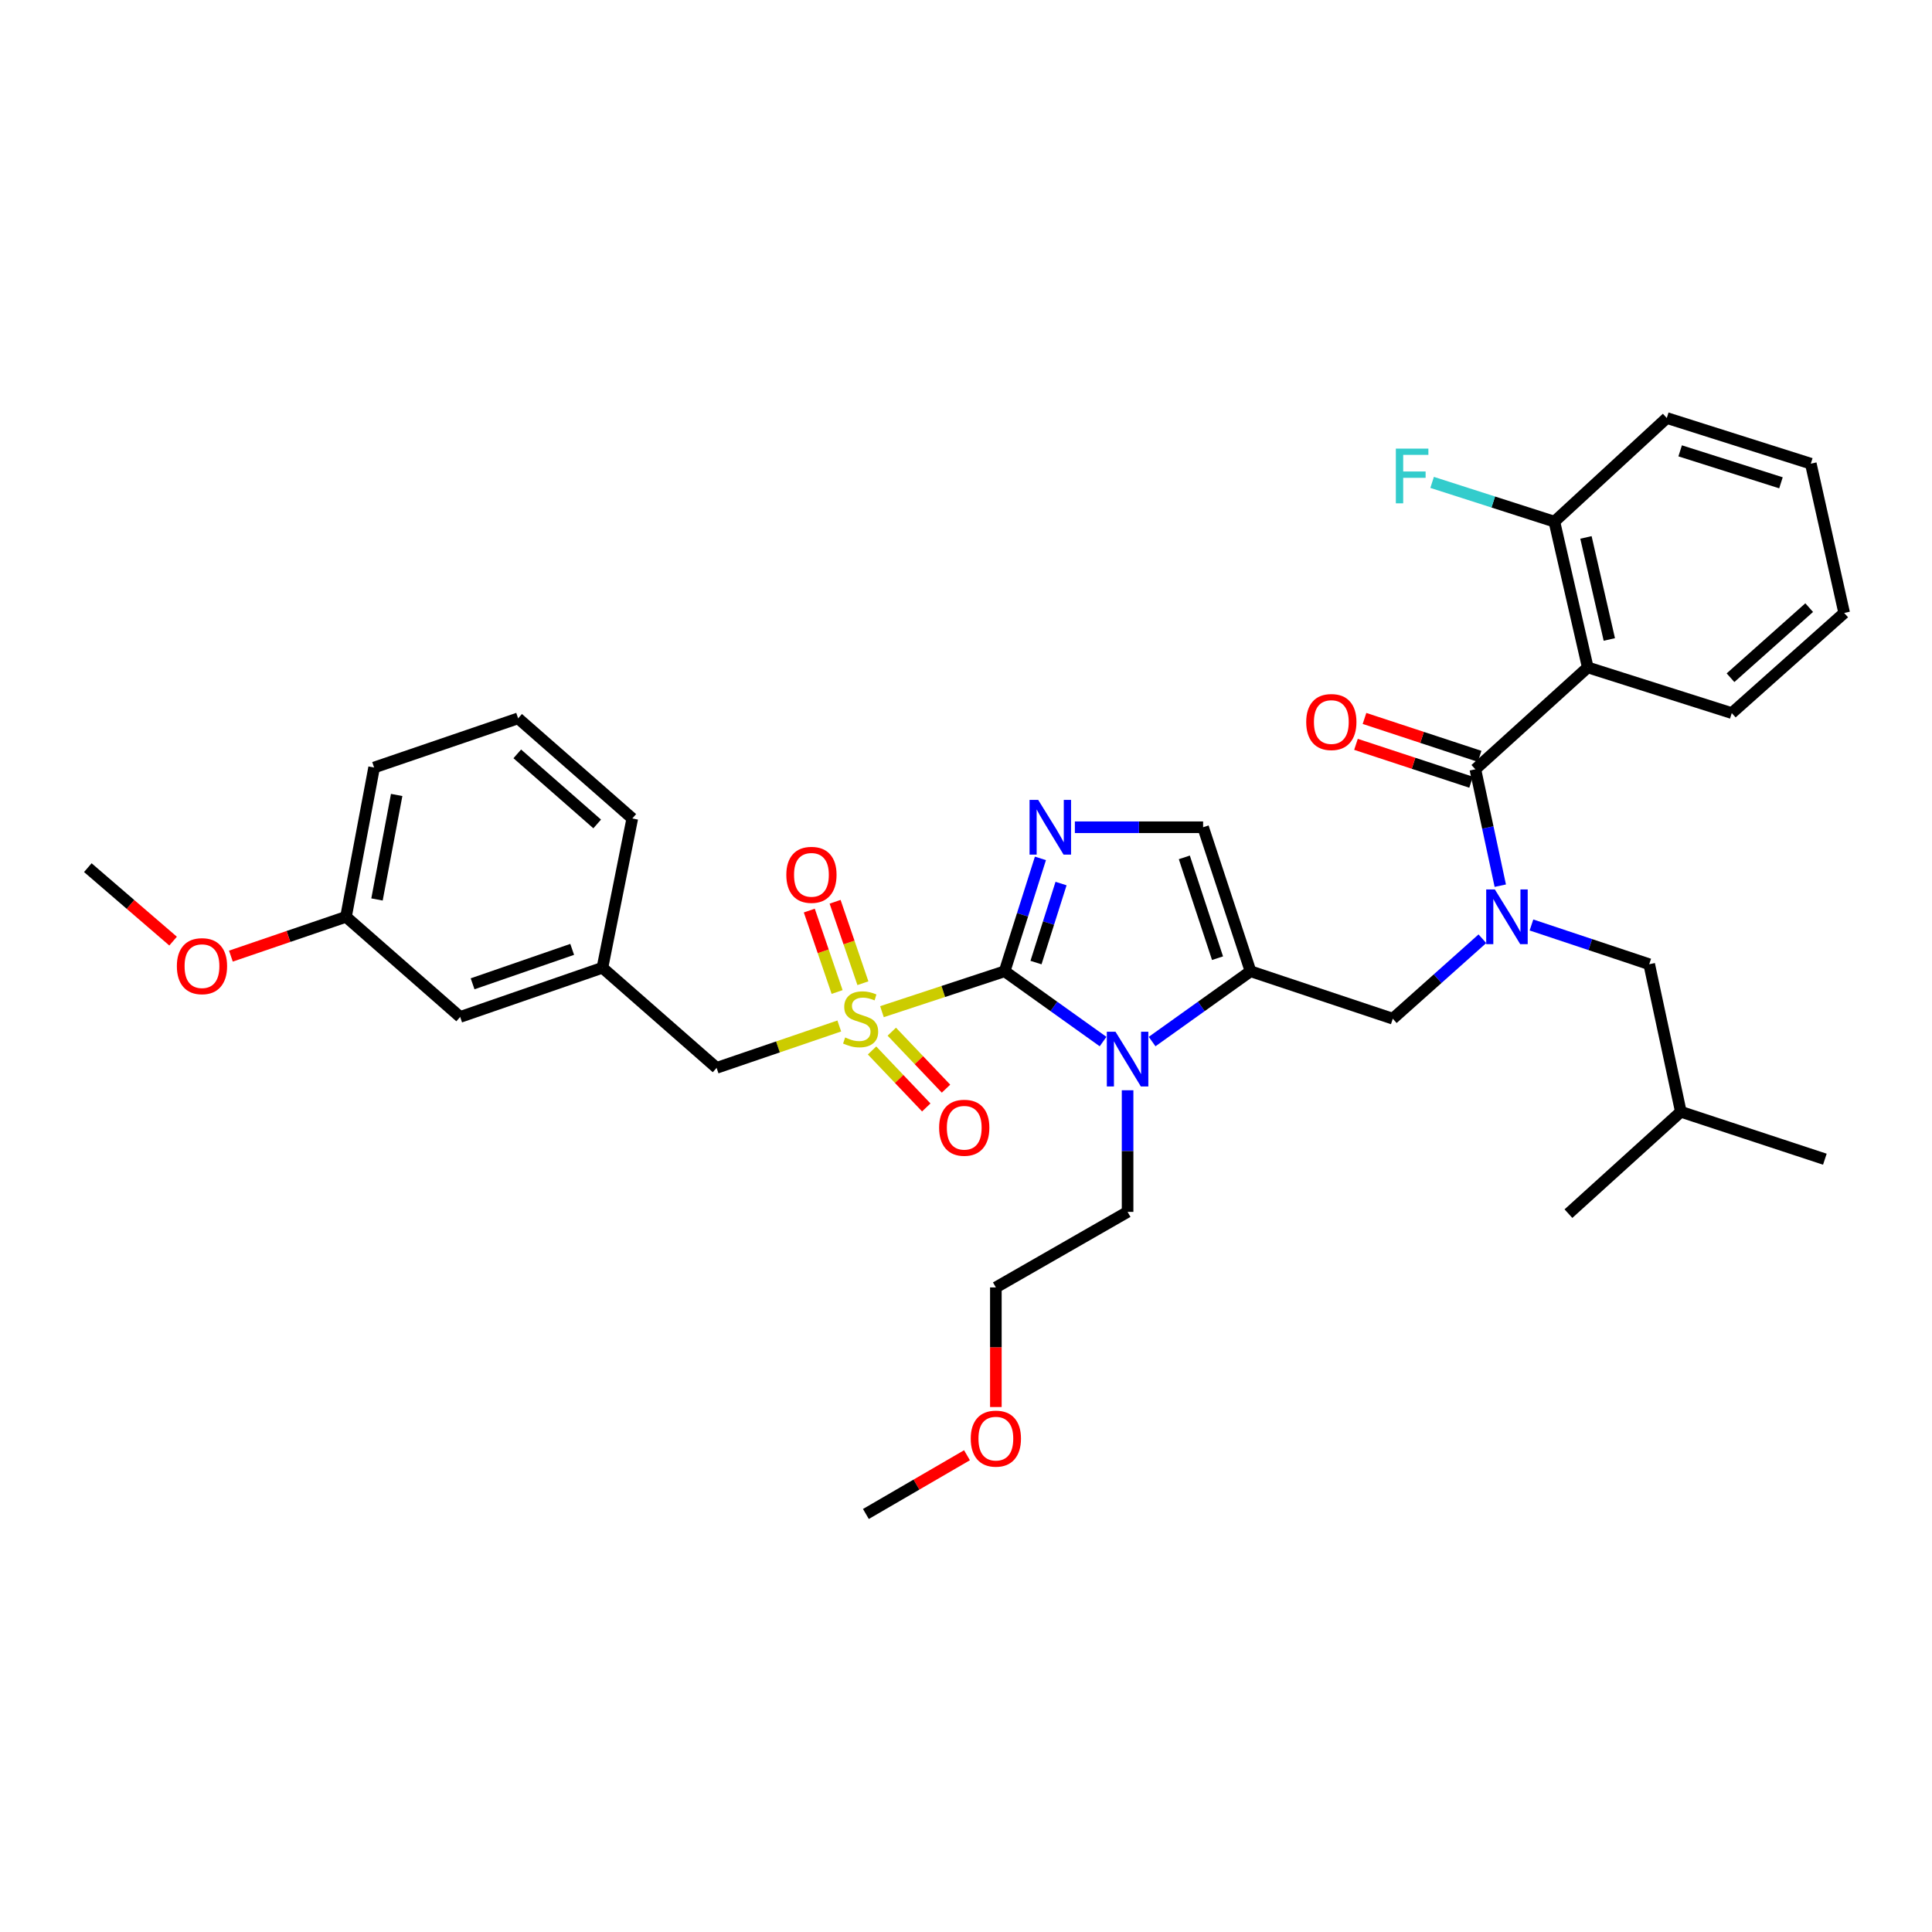 <?xml version='1.0' encoding='iso-8859-1'?>
<svg version='1.1' baseProfile='full'
              xmlns='http://www.w3.org/2000/svg'
                      xmlns:rdkit='http://www.rdkit.org/xml'
                      xmlns:xlink='http://www.w3.org/1999/xlink'
                  xml:space='preserve'
width='1000px' height='1000px' viewBox='0 0 1000 1000'>
<!-- END OF HEADER -->
<rect style='opacity:1.0;fill:#FFFFFF;stroke:none' width='1000' height='1000' x='0' y='0'> </rect>
<path class='bond-0' d='M 767.278,485.894 L 744.093,506.585' style='fill:none;fill-rule:evenodd;stroke:#0000FF;stroke-width:6px;stroke-linecap:butt;stroke-linejoin:miter;stroke-opacity:1' />
<path class='bond-0' d='M 744.093,506.585 L 720.908,527.276' style='fill:none;fill-rule:evenodd;stroke:#000000;stroke-width:6px;stroke-linecap:butt;stroke-linejoin:miter;stroke-opacity:1' />
<path class='bond-1' d='M 776.546,458.43 L 770.093,428.305' style='fill:none;fill-rule:evenodd;stroke:#0000FF;stroke-width:6px;stroke-linecap:butt;stroke-linejoin:miter;stroke-opacity:1' />
<path class='bond-1' d='M 770.093,428.305 L 763.64,398.179' style='fill:none;fill-rule:evenodd;stroke:#000000;stroke-width:6px;stroke-linecap:butt;stroke-linejoin:miter;stroke-opacity:1' />
<path class='bond-2' d='M 792.678,478.77 L 823.156,488.93' style='fill:none;fill-rule:evenodd;stroke:#0000FF;stroke-width:6px;stroke-linecap:butt;stroke-linejoin:miter;stroke-opacity:1' />
<path class='bond-2' d='M 823.156,488.93 L 853.634,499.091' style='fill:none;fill-rule:evenodd;stroke:#000000;stroke-width:6px;stroke-linecap:butt;stroke-linejoin:miter;stroke-opacity:1' />
<path class='bond-3' d='M 821.82,345.454 L 804.546,270' style='fill:none;fill-rule:evenodd;stroke:#000000;stroke-width:6px;stroke-linecap:butt;stroke-linejoin:miter;stroke-opacity:1' />
<path class='bond-3' d='M 832.981,330.988 L 820.889,278.169' style='fill:none;fill-rule:evenodd;stroke:#000000;stroke-width:6px;stroke-linecap:butt;stroke-linejoin:miter;stroke-opacity:1' />
<path class='bond-4' d='M 821.82,345.454 L 896.365,369.093' style='fill:none;fill-rule:evenodd;stroke:#000000;stroke-width:6px;stroke-linecap:butt;stroke-linejoin:miter;stroke-opacity:1' />
<path class='bond-5' d='M 821.82,345.454 L 763.64,398.179' style='fill:none;fill-rule:evenodd;stroke:#000000;stroke-width:6px;stroke-linecap:butt;stroke-linejoin:miter;stroke-opacity:1' />
<path class='bond-6' d='M 765.846,391.479 L 736.054,381.671' style='fill:none;fill-rule:evenodd;stroke:#000000;stroke-width:6px;stroke-linecap:butt;stroke-linejoin:miter;stroke-opacity:1' />
<path class='bond-6' d='M 736.054,381.671 L 706.263,371.864' style='fill:none;fill-rule:evenodd;stroke:#FF0000;stroke-width:6px;stroke-linecap:butt;stroke-linejoin:miter;stroke-opacity:1' />
<path class='bond-6' d='M 761.434,404.879 L 731.643,395.072' style='fill:none;fill-rule:evenodd;stroke:#000000;stroke-width:6px;stroke-linecap:butt;stroke-linejoin:miter;stroke-opacity:1' />
<path class='bond-6' d='M 731.643,395.072 L 701.851,385.265' style='fill:none;fill-rule:evenodd;stroke:#FF0000;stroke-width:6px;stroke-linecap:butt;stroke-linejoin:miter;stroke-opacity:1' />
<path class='bond-7' d='M 804.546,270 L 772.904,259.842' style='fill:none;fill-rule:evenodd;stroke:#000000;stroke-width:6px;stroke-linecap:butt;stroke-linejoin:miter;stroke-opacity:1' />
<path class='bond-7' d='M 772.904,259.842 L 741.263,249.685' style='fill:none;fill-rule:evenodd;stroke:#33CCCC;stroke-width:6px;stroke-linecap:butt;stroke-linejoin:miter;stroke-opacity:1' />
<path class='bond-8' d='M 804.546,270 L 862.726,216.366' style='fill:none;fill-rule:evenodd;stroke:#000000;stroke-width:6px;stroke-linecap:butt;stroke-linejoin:miter;stroke-opacity:1' />
<path class='bond-9' d='M 853.634,499.091 L 869.999,575.455' style='fill:none;fill-rule:evenodd;stroke:#000000;stroke-width:6px;stroke-linecap:butt;stroke-linejoin:miter;stroke-opacity:1' />
<path class='bond-10' d='M 869.999,575.455 L 811.819,628.179' style='fill:none;fill-rule:evenodd;stroke:#000000;stroke-width:6px;stroke-linecap:butt;stroke-linejoin:miter;stroke-opacity:1' />
<path class='bond-11' d='M 869.999,575.455 L 944.544,600.003' style='fill:none;fill-rule:evenodd;stroke:#000000;stroke-width:6px;stroke-linecap:butt;stroke-linejoin:miter;stroke-opacity:1' />
<path class='bond-12' d='M 456.499,523.639 L 488.25,513.183' style='fill:none;fill-rule:evenodd;stroke:#CCCC00;stroke-width:6px;stroke-linecap:butt;stroke-linejoin:miter;stroke-opacity:1' />
<path class='bond-12' d='M 488.25,513.183 L 520.002,502.728' style='fill:none;fill-rule:evenodd;stroke:#000000;stroke-width:6px;stroke-linecap:butt;stroke-linejoin:miter;stroke-opacity:1' />
<path class='bond-13' d='M 434.407,531.048 L 402.659,541.886' style='fill:none;fill-rule:evenodd;stroke:#CCCC00;stroke-width:6px;stroke-linecap:butt;stroke-linejoin:miter;stroke-opacity:1' />
<path class='bond-13' d='M 402.659,541.886 L 370.911,552.725' style='fill:none;fill-rule:evenodd;stroke:#000000;stroke-width:6px;stroke-linecap:butt;stroke-linejoin:miter;stroke-opacity:1' />
<path class='bond-14' d='M 446.638,508.907 L 439.44,487.831' style='fill:none;fill-rule:evenodd;stroke:#CCCC00;stroke-width:6px;stroke-linecap:butt;stroke-linejoin:miter;stroke-opacity:1' />
<path class='bond-14' d='M 439.44,487.831 L 432.243,466.755' style='fill:none;fill-rule:evenodd;stroke:#FF0000;stroke-width:6px;stroke-linecap:butt;stroke-linejoin:miter;stroke-opacity:1' />
<path class='bond-14' d='M 433.287,513.466 L 426.089,492.39' style='fill:none;fill-rule:evenodd;stroke:#CCCC00;stroke-width:6px;stroke-linecap:butt;stroke-linejoin:miter;stroke-opacity:1' />
<path class='bond-14' d='M 426.089,492.39 L 418.892,471.314' style='fill:none;fill-rule:evenodd;stroke:#FF0000;stroke-width:6px;stroke-linecap:butt;stroke-linejoin:miter;stroke-opacity:1' />
<path class='bond-15' d='M 451.372,543.724 L 465.404,558.47' style='fill:none;fill-rule:evenodd;stroke:#CCCC00;stroke-width:6px;stroke-linecap:butt;stroke-linejoin:miter;stroke-opacity:1' />
<path class='bond-15' d='M 465.404,558.47 L 479.436,573.215' style='fill:none;fill-rule:evenodd;stroke:#FF0000;stroke-width:6px;stroke-linecap:butt;stroke-linejoin:miter;stroke-opacity:1' />
<path class='bond-15' d='M 461.592,533.999 L 475.624,548.744' style='fill:none;fill-rule:evenodd;stroke:#CCCC00;stroke-width:6px;stroke-linecap:butt;stroke-linejoin:miter;stroke-opacity:1' />
<path class='bond-15' d='M 475.624,548.744 L 489.656,563.489' style='fill:none;fill-rule:evenodd;stroke:#FF0000;stroke-width:6px;stroke-linecap:butt;stroke-linejoin:miter;stroke-opacity:1' />
<path class='bond-16' d='M 370.911,552.725 L 311.814,500.909' style='fill:none;fill-rule:evenodd;stroke:#000000;stroke-width:6px;stroke-linecap:butt;stroke-linejoin:miter;stroke-opacity:1' />
<path class='bond-17' d='M 179.089,474.543 L 193.636,397.27' style='fill:none;fill-rule:evenodd;stroke:#000000;stroke-width:6px;stroke-linecap:butt;stroke-linejoin:miter;stroke-opacity:1' />
<path class='bond-17' d='M 195.136,465.562 L 205.318,411.471' style='fill:none;fill-rule:evenodd;stroke:#000000;stroke-width:6px;stroke-linecap:butt;stroke-linejoin:miter;stroke-opacity:1' />
<path class='bond-18' d='M 179.089,474.543 L 238.178,526.366' style='fill:none;fill-rule:evenodd;stroke:#000000;stroke-width:6px;stroke-linecap:butt;stroke-linejoin:miter;stroke-opacity:1' />
<path class='bond-19' d='M 179.089,474.543 L 149.301,484.715' style='fill:none;fill-rule:evenodd;stroke:#000000;stroke-width:6px;stroke-linecap:butt;stroke-linejoin:miter;stroke-opacity:1' />
<path class='bond-19' d='M 149.301,484.715 L 119.513,494.888' style='fill:none;fill-rule:evenodd;stroke:#FF0000;stroke-width:6px;stroke-linecap:butt;stroke-linejoin:miter;stroke-opacity:1' />
<path class='bond-20' d='M 193.636,397.27 L 268.181,371.821' style='fill:none;fill-rule:evenodd;stroke:#000000;stroke-width:6px;stroke-linecap:butt;stroke-linejoin:miter;stroke-opacity:1' />
<path class='bond-21' d='M 596.332,539.112 L 621.802,520.92' style='fill:none;fill-rule:evenodd;stroke:#0000FF;stroke-width:6px;stroke-linecap:butt;stroke-linejoin:miter;stroke-opacity:1' />
<path class='bond-21' d='M 621.802,520.92 L 647.272,502.728' style='fill:none;fill-rule:evenodd;stroke:#000000;stroke-width:6px;stroke-linecap:butt;stroke-linejoin:miter;stroke-opacity:1' />
<path class='bond-22' d='M 570.942,539.112 L 545.472,520.92' style='fill:none;fill-rule:evenodd;stroke:#0000FF;stroke-width:6px;stroke-linecap:butt;stroke-linejoin:miter;stroke-opacity:1' />
<path class='bond-22' d='M 545.472,520.92 L 520.002,502.728' style='fill:none;fill-rule:evenodd;stroke:#000000;stroke-width:6px;stroke-linecap:butt;stroke-linejoin:miter;stroke-opacity:1' />
<path class='bond-23' d='M 583.637,564.316 L 583.637,595.793' style='fill:none;fill-rule:evenodd;stroke:#0000FF;stroke-width:6px;stroke-linecap:butt;stroke-linejoin:miter;stroke-opacity:1' />
<path class='bond-23' d='M 583.637,595.793 L 583.637,627.27' style='fill:none;fill-rule:evenodd;stroke:#000000;stroke-width:6px;stroke-linecap:butt;stroke-linejoin:miter;stroke-opacity:1' />
<path class='bond-24' d='M 647.272,502.728 L 622.724,428.182' style='fill:none;fill-rule:evenodd;stroke:#000000;stroke-width:6px;stroke-linecap:butt;stroke-linejoin:miter;stroke-opacity:1' />
<path class='bond-24' d='M 630.19,495.958 L 613.006,443.777' style='fill:none;fill-rule:evenodd;stroke:#000000;stroke-width:6px;stroke-linecap:butt;stroke-linejoin:miter;stroke-opacity:1' />
<path class='bond-25' d='M 647.272,502.728 L 720.908,527.276' style='fill:none;fill-rule:evenodd;stroke:#000000;stroke-width:6px;stroke-linecap:butt;stroke-linejoin:miter;stroke-opacity:1' />
<path class='bond-26' d='M 622.724,428.182 L 589.537,428.182' style='fill:none;fill-rule:evenodd;stroke:#000000;stroke-width:6px;stroke-linecap:butt;stroke-linejoin:miter;stroke-opacity:1' />
<path class='bond-26' d='M 589.537,428.182 L 556.35,428.182' style='fill:none;fill-rule:evenodd;stroke:#0000FF;stroke-width:6px;stroke-linecap:butt;stroke-linejoin:miter;stroke-opacity:1' />
<path class='bond-27' d='M 538.525,444.297 L 529.263,473.512' style='fill:none;fill-rule:evenodd;stroke:#0000FF;stroke-width:6px;stroke-linecap:butt;stroke-linejoin:miter;stroke-opacity:1' />
<path class='bond-27' d='M 529.263,473.512 L 520.002,502.728' style='fill:none;fill-rule:evenodd;stroke:#000000;stroke-width:6px;stroke-linecap:butt;stroke-linejoin:miter;stroke-opacity:1' />
<path class='bond-27' d='M 549.195,457.325 L 542.712,477.776' style='fill:none;fill-rule:evenodd;stroke:#0000FF;stroke-width:6px;stroke-linecap:butt;stroke-linejoin:miter;stroke-opacity:1' />
<path class='bond-27' d='M 542.712,477.776 L 536.229,498.226' style='fill:none;fill-rule:evenodd;stroke:#000000;stroke-width:6px;stroke-linecap:butt;stroke-linejoin:miter;stroke-opacity:1' />
<path class='bond-28' d='M 515.456,728.273 L 515.456,697.319' style='fill:none;fill-rule:evenodd;stroke:#FF0000;stroke-width:6px;stroke-linecap:butt;stroke-linejoin:miter;stroke-opacity:1' />
<path class='bond-28' d='M 515.456,697.319 L 515.456,666.365' style='fill:none;fill-rule:evenodd;stroke:#000000;stroke-width:6px;stroke-linecap:butt;stroke-linejoin:miter;stroke-opacity:1' />
<path class='bond-29' d='M 500.511,753.231 L 474.348,768.433' style='fill:none;fill-rule:evenodd;stroke:#FF0000;stroke-width:6px;stroke-linecap:butt;stroke-linejoin:miter;stroke-opacity:1' />
<path class='bond-29' d='M 474.348,768.433 L 448.184,783.634' style='fill:none;fill-rule:evenodd;stroke:#000000;stroke-width:6px;stroke-linecap:butt;stroke-linejoin:miter;stroke-opacity:1' />
<path class='bond-30' d='M 583.637,627.27 L 515.456,666.365' style='fill:none;fill-rule:evenodd;stroke:#000000;stroke-width:6px;stroke-linecap:butt;stroke-linejoin:miter;stroke-opacity:1' />
<path class='bond-31' d='M 268.181,371.821 L 327.271,423.636' style='fill:none;fill-rule:evenodd;stroke:#000000;stroke-width:6px;stroke-linecap:butt;stroke-linejoin:miter;stroke-opacity:1' />
<path class='bond-31' d='M 267.743,390.2 L 309.105,426.471' style='fill:none;fill-rule:evenodd;stroke:#000000;stroke-width:6px;stroke-linecap:butt;stroke-linejoin:miter;stroke-opacity:1' />
<path class='bond-32' d='M 327.271,423.636 L 311.814,500.909' style='fill:none;fill-rule:evenodd;stroke:#000000;stroke-width:6px;stroke-linecap:butt;stroke-linejoin:miter;stroke-opacity:1' />
<path class='bond-33' d='M 311.814,500.909 L 238.178,526.366' style='fill:none;fill-rule:evenodd;stroke:#000000;stroke-width:6px;stroke-linecap:butt;stroke-linejoin:miter;stroke-opacity:1' />
<path class='bond-33' d='M 296.159,491.394 L 244.614,509.214' style='fill:none;fill-rule:evenodd;stroke:#000000;stroke-width:6px;stroke-linecap:butt;stroke-linejoin:miter;stroke-opacity:1' />
<path class='bond-34' d='M 89.594,487.12 L 67.524,468.107' style='fill:none;fill-rule:evenodd;stroke:#FF0000;stroke-width:6px;stroke-linecap:butt;stroke-linejoin:miter;stroke-opacity:1' />
<path class='bond-34' d='M 67.524,468.107 L 45.455,449.093' style='fill:none;fill-rule:evenodd;stroke:#000000;stroke-width:6px;stroke-linecap:butt;stroke-linejoin:miter;stroke-opacity:1' />
<path class='bond-35' d='M 896.365,369.093 L 954.545,317.269' style='fill:none;fill-rule:evenodd;stroke:#000000;stroke-width:6px;stroke-linecap:butt;stroke-linejoin:miter;stroke-opacity:1' />
<path class='bond-35' d='M 895.709,350.785 L 936.435,314.508' style='fill:none;fill-rule:evenodd;stroke:#000000;stroke-width:6px;stroke-linecap:butt;stroke-linejoin:miter;stroke-opacity:1' />
<path class='bond-36' d='M 862.726,216.366 L 937.271,239.997' style='fill:none;fill-rule:evenodd;stroke:#000000;stroke-width:6px;stroke-linecap:butt;stroke-linejoin:miter;stroke-opacity:1' />
<path class='bond-36' d='M 869.644,233.359 L 921.826,249.9' style='fill:none;fill-rule:evenodd;stroke:#000000;stroke-width:6px;stroke-linecap:butt;stroke-linejoin:miter;stroke-opacity:1' />
<path class='bond-37' d='M 954.545,317.269 L 937.271,239.997' style='fill:none;fill-rule:evenodd;stroke:#000000;stroke-width:6px;stroke-linecap:butt;stroke-linejoin:miter;stroke-opacity:1' />
<path  class='atom-0' d='M 773.738 460.383
L 783.018 475.383
Q 783.938 476.863, 785.418 479.543
Q 786.898 482.223, 786.978 482.383
L 786.978 460.383
L 790.738 460.383
L 790.738 488.703
L 786.858 488.703
L 776.898 472.303
Q 775.738 470.383, 774.498 468.183
Q 773.298 465.983, 772.938 465.303
L 772.938 488.703
L 769.258 488.703
L 769.258 460.383
L 773.738 460.383
' fill='#0000FF'/>
<path  class='atom-3' d='M 676.095 373.719
Q 676.095 366.919, 679.455 363.119
Q 682.815 359.319, 689.095 359.319
Q 695.375 359.319, 698.735 363.119
Q 702.095 366.919, 702.095 373.719
Q 702.095 380.599, 698.695 384.519
Q 695.295 388.399, 689.095 388.399
Q 682.855 388.399, 679.455 384.519
Q 676.095 380.639, 676.095 373.719
M 689.095 385.199
Q 693.415 385.199, 695.735 382.319
Q 698.095 379.399, 698.095 373.719
Q 698.095 368.159, 695.735 365.359
Q 693.415 362.519, 689.095 362.519
Q 684.775 362.519, 682.415 365.319
Q 680.095 368.119, 680.095 373.719
Q 680.095 379.439, 682.415 382.319
Q 684.775 385.199, 689.095 385.199
' fill='#FF0000'/>
<path  class='atom-5' d='M 722.489 232.201
L 739.329 232.201
L 739.329 235.441
L 726.289 235.441
L 726.289 244.041
L 737.889 244.041
L 737.889 247.321
L 726.289 247.321
L 726.289 260.521
L 722.489 260.521
L 722.489 232.201
' fill='#33CCCC'/>
<path  class='atom-8' d='M 437.457 536.996
Q 437.777 537.116, 439.097 537.676
Q 440.417 538.236, 441.857 538.596
Q 443.337 538.916, 444.777 538.916
Q 447.457 538.916, 449.017 537.636
Q 450.577 536.316, 450.577 534.036
Q 450.577 532.476, 449.777 531.516
Q 449.017 530.556, 447.817 530.036
Q 446.617 529.516, 444.617 528.916
Q 442.097 528.156, 440.577 527.436
Q 439.097 526.716, 438.017 525.196
Q 436.977 523.676, 436.977 521.116
Q 436.977 517.556, 439.377 515.356
Q 441.817 513.156, 446.617 513.156
Q 449.897 513.156, 453.617 514.716
L 452.697 517.796
Q 449.297 516.396, 446.737 516.396
Q 443.977 516.396, 442.457 517.556
Q 440.937 518.676, 440.977 520.636
Q 440.977 522.156, 441.737 523.076
Q 442.537 523.996, 443.657 524.516
Q 444.817 525.036, 446.737 525.636
Q 449.297 526.436, 450.817 527.236
Q 452.337 528.036, 453.417 529.676
Q 454.537 531.276, 454.537 534.036
Q 454.537 537.956, 451.897 540.076
Q 449.297 542.156, 444.937 542.156
Q 442.417 542.156, 440.497 541.596
Q 438.617 541.076, 436.377 540.156
L 437.457 536.996
' fill='#CCCC00'/>
<path  class='atom-10' d='M 407 452.81
Q 407 446.01, 410.36 442.21
Q 413.72 438.41, 420 438.41
Q 426.28 438.41, 429.64 442.21
Q 433 446.01, 433 452.81
Q 433 459.69, 429.6 463.61
Q 426.2 467.49, 420 467.49
Q 413.76 467.49, 410.36 463.61
Q 407 459.73, 407 452.81
M 420 464.29
Q 424.32 464.29, 426.64 461.41
Q 429 458.49, 429 452.81
Q 429 447.25, 426.64 444.45
Q 424.32 441.61, 420 441.61
Q 415.68 441.61, 413.32 444.41
Q 411 447.21, 411 452.81
Q 411 458.53, 413.32 461.41
Q 415.68 464.29, 420 464.29
' fill='#FF0000'/>
<path  class='atom-11' d='M 486.091 583.717
Q 486.091 576.917, 489.451 573.117
Q 492.811 569.317, 499.091 569.317
Q 505.371 569.317, 508.731 573.117
Q 512.091 576.917, 512.091 583.717
Q 512.091 590.597, 508.691 594.517
Q 505.291 598.397, 499.091 598.397
Q 492.851 598.397, 489.451 594.517
Q 486.091 590.637, 486.091 583.717
M 499.091 595.197
Q 503.411 595.197, 505.731 592.317
Q 508.091 589.397, 508.091 583.717
Q 508.091 578.157, 505.731 575.357
Q 503.411 572.517, 499.091 572.517
Q 494.771 572.517, 492.411 575.317
Q 490.091 578.117, 490.091 583.717
Q 490.091 589.437, 492.411 592.317
Q 494.771 595.197, 499.091 595.197
' fill='#FF0000'/>
<path  class='atom-14' d='M 577.377 534.019
L 586.657 549.019
Q 587.577 550.499, 589.057 553.179
Q 590.537 555.859, 590.617 556.019
L 590.617 534.019
L 594.377 534.019
L 594.377 562.339
L 590.497 562.339
L 580.537 545.939
Q 579.377 544.019, 578.137 541.819
Q 576.937 539.619, 576.577 538.939
L 576.577 562.339
L 572.897 562.339
L 572.897 534.019
L 577.377 534.019
' fill='#0000FF'/>
<path  class='atom-17' d='M 537.373 414.022
L 546.653 429.022
Q 547.573 430.502, 549.053 433.182
Q 550.533 435.862, 550.613 436.022
L 550.613 414.022
L 554.373 414.022
L 554.373 442.342
L 550.493 442.342
L 540.533 425.942
Q 539.373 424.022, 538.133 421.822
Q 536.933 419.622, 536.573 418.942
L 536.573 442.342
L 532.893 442.342
L 532.893 414.022
L 537.373 414.022
' fill='#0000FF'/>
<path  class='atom-19' d='M 502.456 744.627
Q 502.456 737.827, 505.816 734.027
Q 509.176 730.227, 515.456 730.227
Q 521.736 730.227, 525.096 734.027
Q 528.456 737.827, 528.456 744.627
Q 528.456 751.507, 525.056 755.427
Q 521.656 759.307, 515.456 759.307
Q 509.216 759.307, 505.816 755.427
Q 502.456 751.547, 502.456 744.627
M 515.456 756.107
Q 519.776 756.107, 522.096 753.227
Q 524.456 750.307, 524.456 744.627
Q 524.456 739.067, 522.096 736.267
Q 519.776 733.427, 515.456 733.427
Q 511.136 733.427, 508.776 736.227
Q 506.456 739.027, 506.456 744.627
Q 506.456 750.347, 508.776 753.227
Q 511.136 756.107, 515.456 756.107
' fill='#FF0000'/>
<path  class='atom-28' d='M 91.544 500.08
Q 91.544 493.28, 94.904 489.48
Q 98.264 485.68, 104.544 485.68
Q 110.824 485.68, 114.184 489.48
Q 117.544 493.28, 117.544 500.08
Q 117.544 506.96, 114.144 510.88
Q 110.744 514.76, 104.544 514.76
Q 98.304 514.76, 94.904 510.88
Q 91.544 507, 91.544 500.08
M 104.544 511.56
Q 108.864 511.56, 111.184 508.68
Q 113.544 505.76, 113.544 500.08
Q 113.544 494.52, 111.184 491.72
Q 108.864 488.88, 104.544 488.88
Q 100.224 488.88, 97.864 491.68
Q 95.544 494.48, 95.544 500.08
Q 95.544 505.8, 97.864 508.68
Q 100.224 511.56, 104.544 511.56
' fill='#FF0000'/>
</svg>

